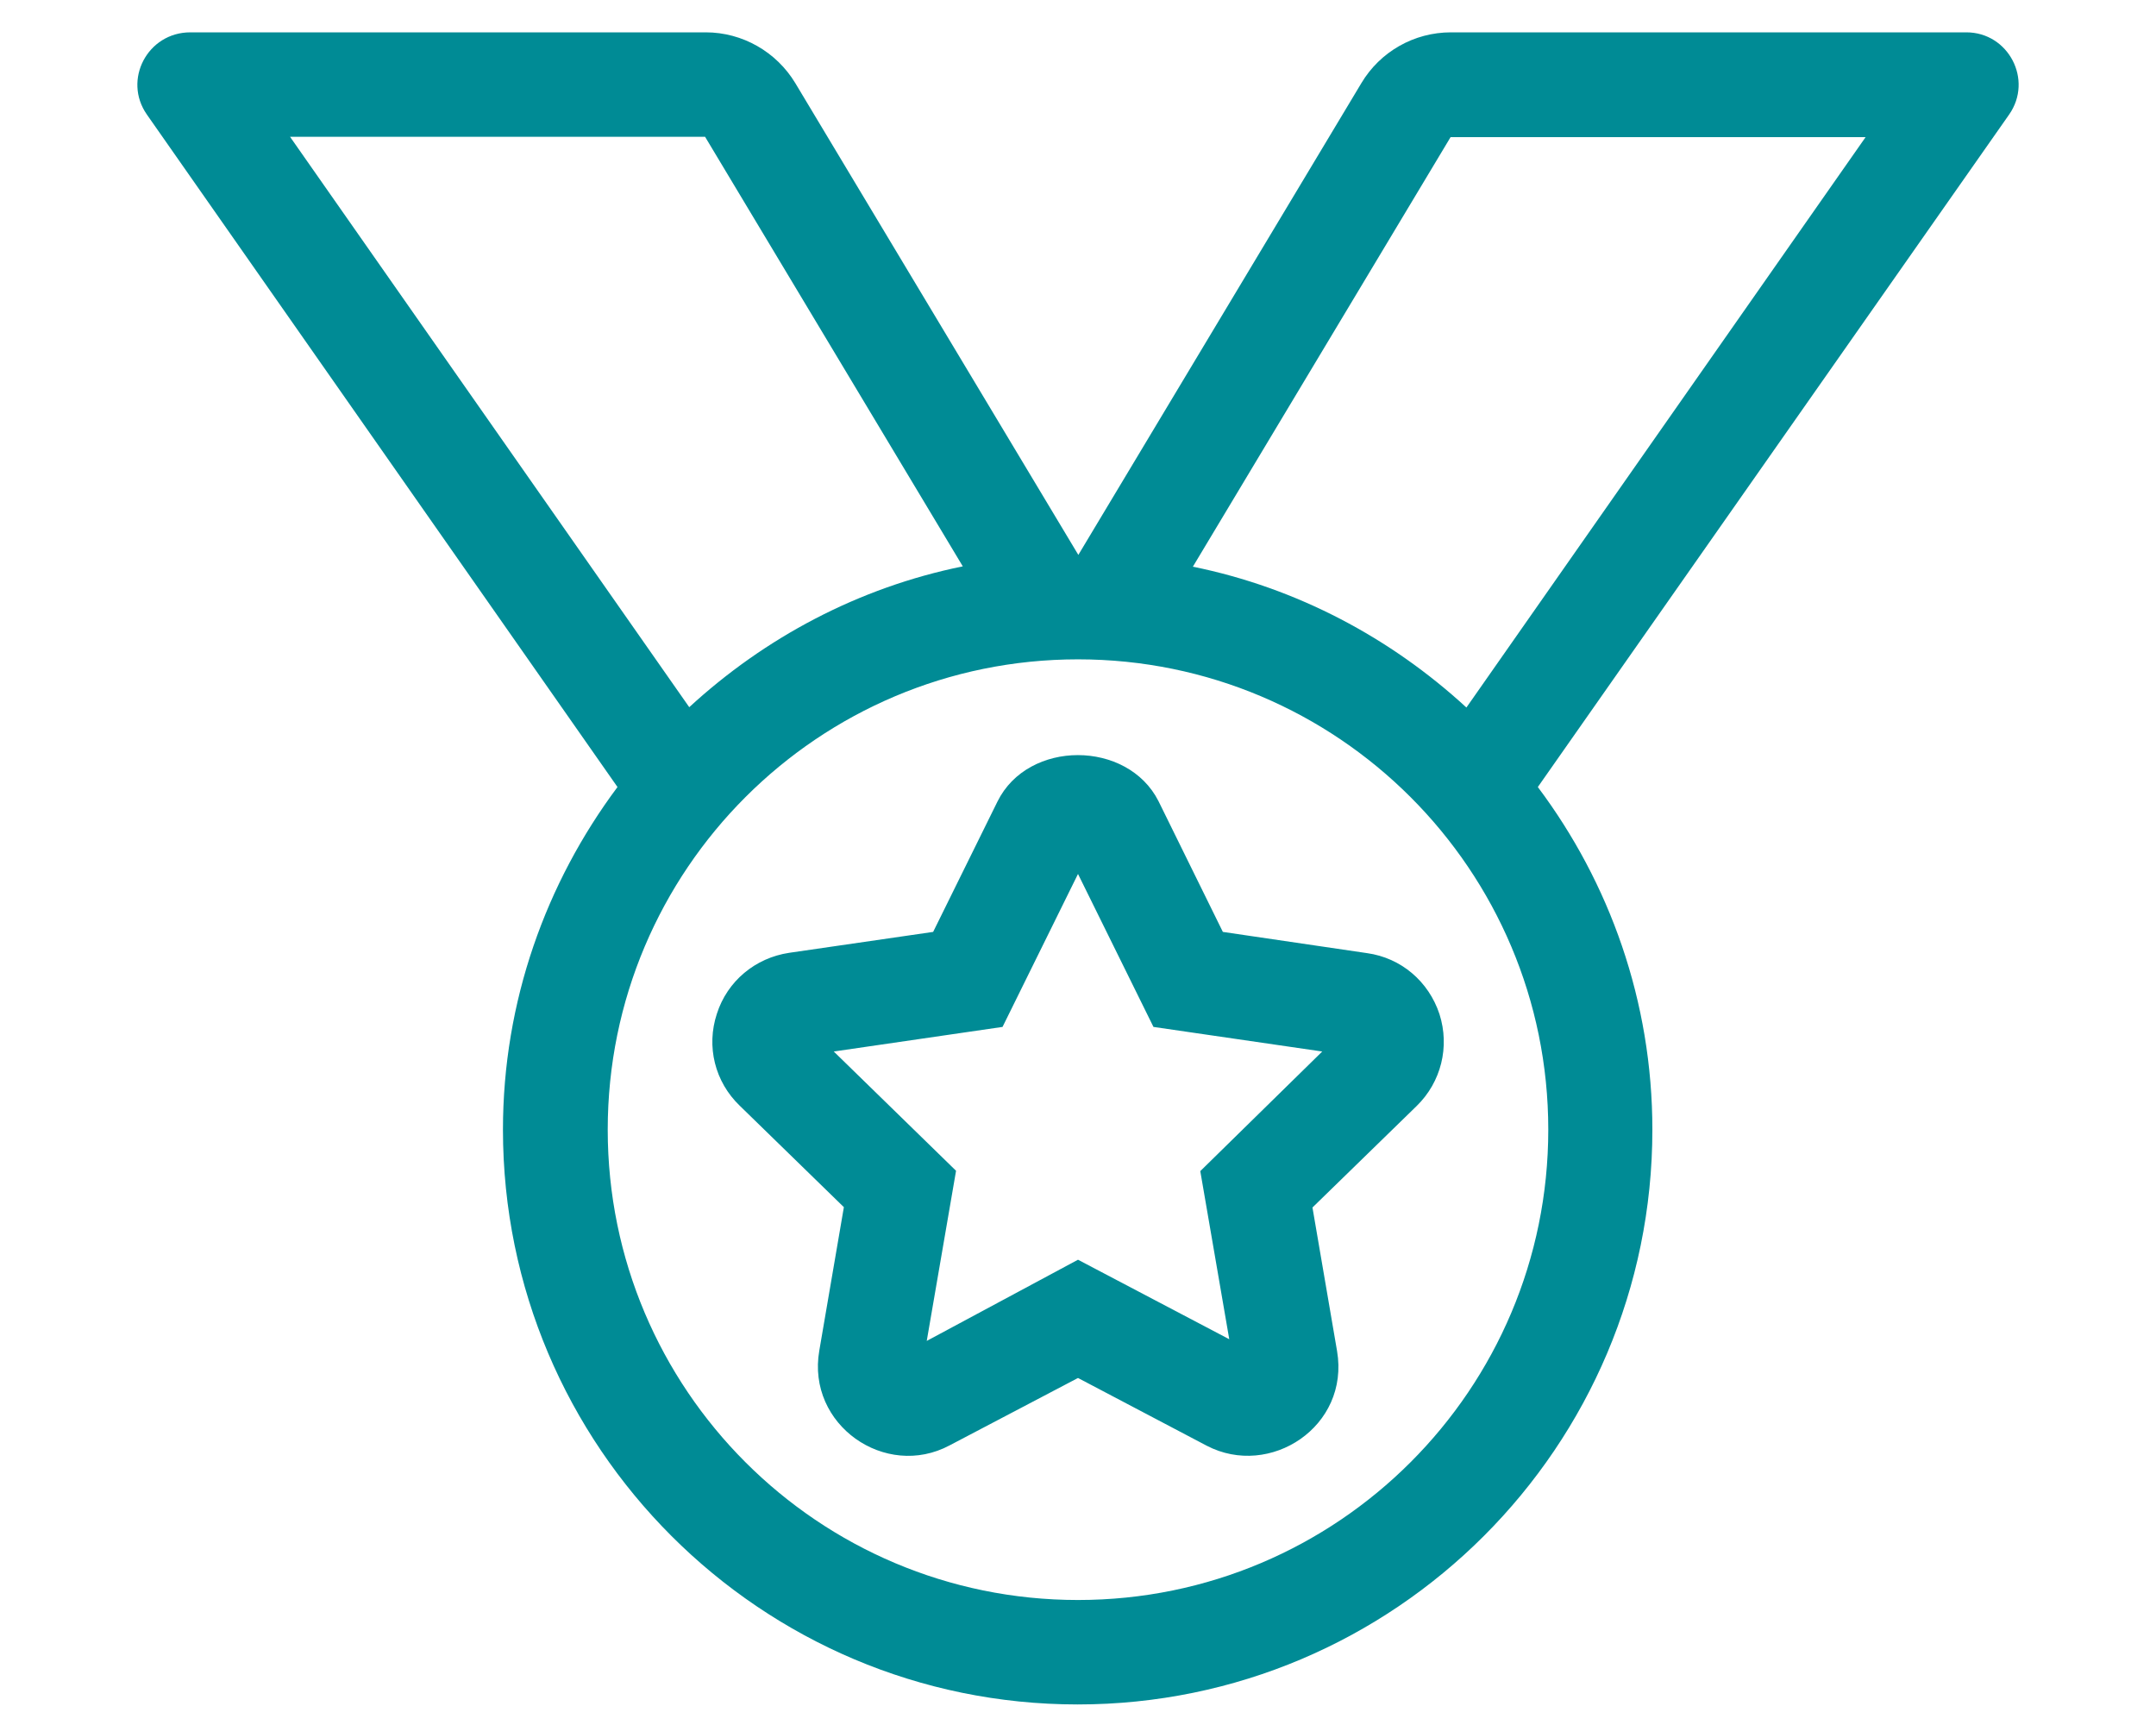 <?xml version="1.0" encoding="utf-8"?>
<!-- Generator: Adobe Illustrator 24.1.2, SVG Export Plug-In . SVG Version: 6.00 Build 0)  -->
<svg version="1.1" id="Layer_1" xmlns="http://www.w3.org/2000/svg" xmlns:xlink="http://www.w3.org/1999/xlink" x="0px" y="0px"
	 viewBox="0 0 640 512" style="enable-background:new 0 0 640 512;" xml:space="preserve">
<style type="text/css">
	.st0{fill:#008B95;}
</style>
<path class="st0" d="M363,276.6l-19.1-38.8c-9.2-18.2-38.7-18.3-47.8,0.1L277,276.6l-42.7,6.2c-10.1,1.5-18.4,8.4-21.5,18.1
	c-3.2,9.7-0.6,20.2,6.8,27.3l30.9,30.1l-7.3,42.6c-3.8,22,19.6,38.3,38.7,28.1L320,409l38.2,20.1c18.8,9.8,42.5-5.7,38.7-28.1
	l-7.3-42.6l30.9-30.1c7.3-7.1,9.9-17.6,6.8-27.3c-3.2-9.7-11.4-16.7-21.5-18.1L363,276.6L363,276.6z M356.3,347.6l8.6,49.9
	L320,373.9l-44.9,24.1l8.7-50.5l-36.3-35.4l50.1-7.3l22.4-45.4l22.4,45.4l50.1,7.3L356.3,347.6z M583.7,9.6h-153
	c-10.9,0-21,5.7-26.6,15.1l-84,140l-84-140c-5.6-9.3-15.7-15.1-26.6-15.1h-153C43.8,9.6,36.4,23.7,43.6,34l139.7,199.6
	c-21.2,28.4-34,63.6-34,101.7c0,94.1,76.5,170.6,170.6,170.6s170.6-76.5,170.6-170.6c0-38.1-12.7-73.3-34-101.7L596.4,34
	C603.6,23.7,596.2,9.6,583.7,9.6z M86.1,40.6h123.2l76.5,127.5c-31,6.3-58.8,21.2-81.2,41.8L86.1,40.6z M459.6,335.3
	c0,77.1-62.5,139.6-139.6,139.6s-139.6-62.5-139.6-139.6S242.9,195.7,320,195.7S459.6,258.2,459.6,335.3z M435.3,210
	c-22.4-20.6-50.2-35.5-81.2-41.8l76.5-127.5h123.2L435.3,210z"/>
</svg>
